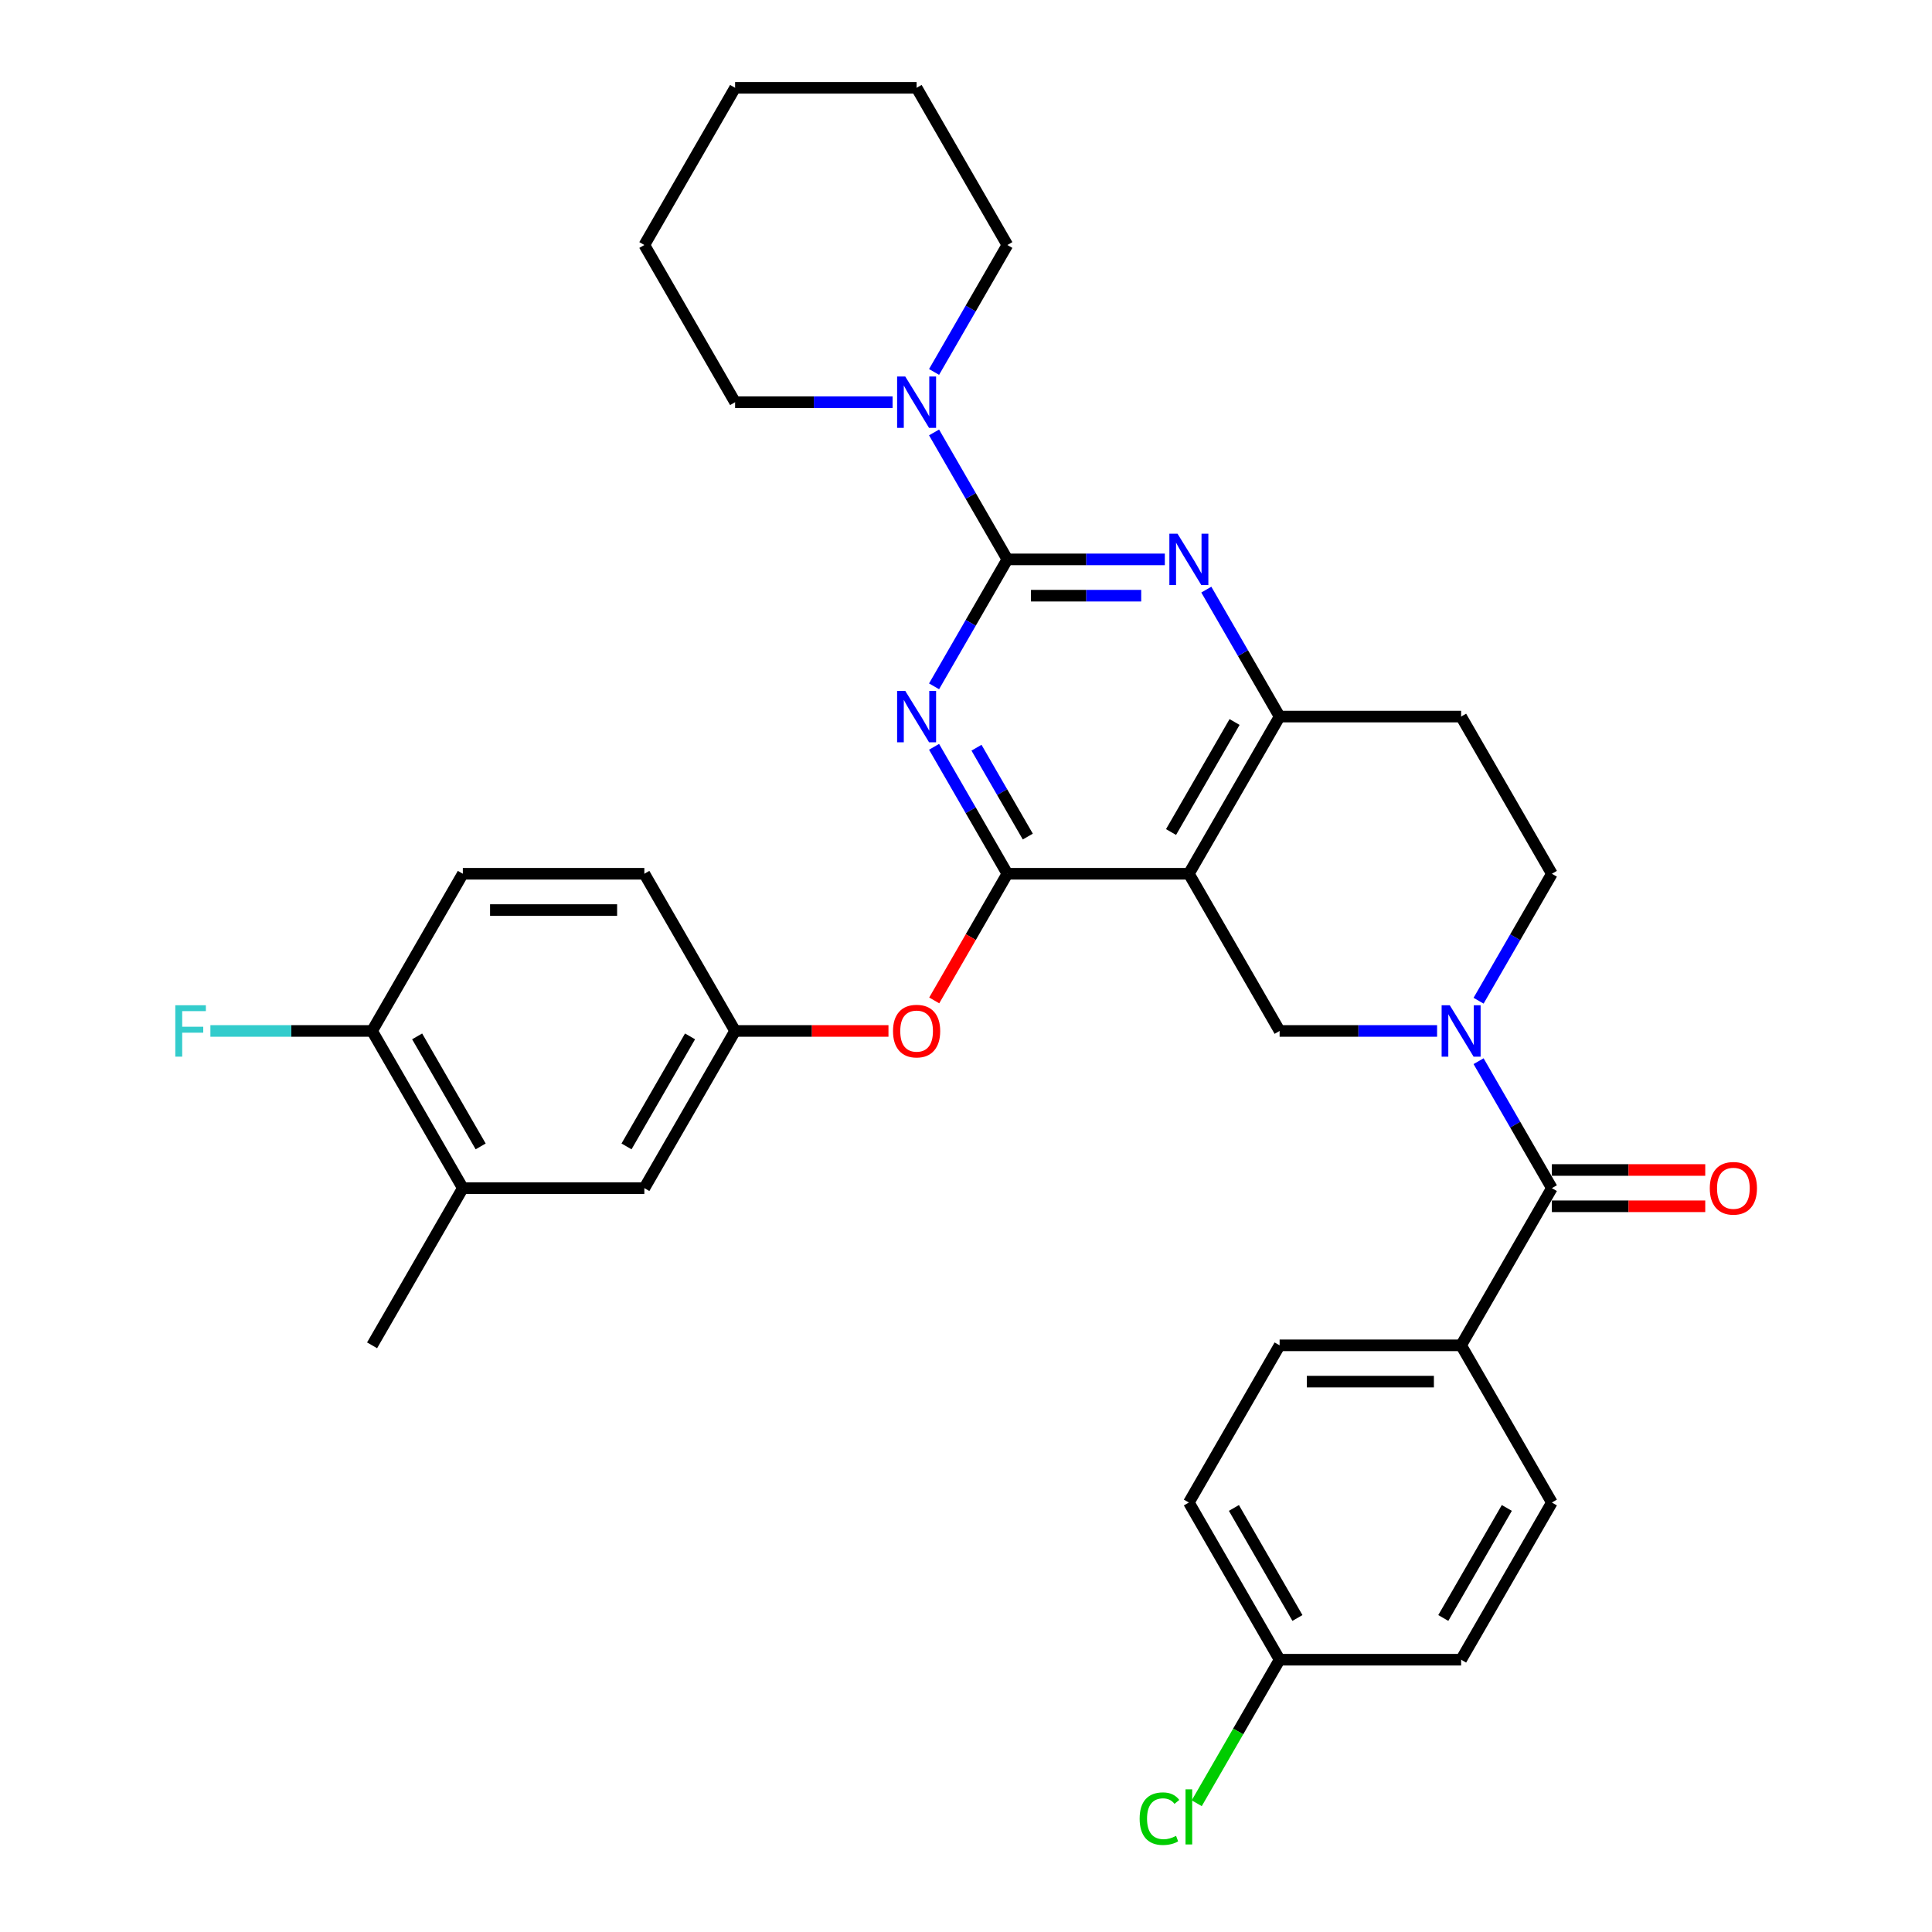 <?xml version='1.0' encoding='iso-8859-1'?>
<svg version='1.1' baseProfile='full'
              xmlns='http://www.w3.org/2000/svg'
                      xmlns:rdkit='http://www.rdkit.org/xml'
                      xmlns:xlink='http://www.w3.org/1999/xlink'
                  xml:space='preserve'
width='1000px' height='1000px' viewBox='0 0 1000 1000'>
<!-- END OF HEADER -->
<rect style='opacity:1.0;fill:#FFFFFF;stroke:none' width='1000' height='1000' x='0' y='0'> </rect>
<path class='bond-0' d='M 765.31,517.967 L 784.278,485.112' style='fill:none;fill-rule:evenodd;stroke:#0000FF;stroke-width:6px;stroke-linecap:butt;stroke-linejoin:miter;stroke-opacity:1' />
<path class='bond-0' d='M 784.278,485.112 L 803.247,452.258' style='fill:none;fill-rule:evenodd;stroke:#000000;stroke-width:6px;stroke-linecap:butt;stroke-linejoin:miter;stroke-opacity:1' />
<path class='bond-1' d='M 743.835,533.618 L 703.081,533.618' style='fill:none;fill-rule:evenodd;stroke:#0000FF;stroke-width:6px;stroke-linecap:butt;stroke-linejoin:miter;stroke-opacity:1' />
<path class='bond-1' d='M 703.081,533.618 L 662.326,533.618' style='fill:none;fill-rule:evenodd;stroke:#000000;stroke-width:6px;stroke-linecap:butt;stroke-linejoin:miter;stroke-opacity:1' />
<path class='bond-2' d='M 765.31,549.27 L 784.278,582.124' style='fill:none;fill-rule:evenodd;stroke:#0000FF;stroke-width:6px;stroke-linecap:butt;stroke-linejoin:miter;stroke-opacity:1' />
<path class='bond-2' d='M 784.278,582.124 L 803.247,614.979' style='fill:none;fill-rule:evenodd;stroke:#000000;stroke-width:6px;stroke-linecap:butt;stroke-linejoin:miter;stroke-opacity:1' />
<path class='bond-3' d='M 803.247,452.258 L 756.273,370.897' style='fill:none;fill-rule:evenodd;stroke:#000000;stroke-width:6px;stroke-linecap:butt;stroke-linejoin:miter;stroke-opacity:1' />
<path class='bond-4' d='M 756.273,370.897 L 662.326,370.897' style='fill:none;fill-rule:evenodd;stroke:#000000;stroke-width:6px;stroke-linecap:butt;stroke-linejoin:miter;stroke-opacity:1' />
<path class='bond-5' d='M 662.326,533.618 L 615.353,452.258' style='fill:none;fill-rule:evenodd;stroke:#000000;stroke-width:6px;stroke-linecap:butt;stroke-linejoin:miter;stroke-opacity:1' />
<path class='bond-6' d='M 615.353,452.258 L 662.326,370.897' style='fill:none;fill-rule:evenodd;stroke:#000000;stroke-width:6px;stroke-linecap:butt;stroke-linejoin:miter;stroke-opacity:1' />
<path class='bond-6' d='M 606.127,430.659 L 639.008,373.706' style='fill:none;fill-rule:evenodd;stroke:#000000;stroke-width:6px;stroke-linecap:butt;stroke-linejoin:miter;stroke-opacity:1' />
<path class='bond-7' d='M 615.353,452.258 L 521.405,452.258' style='fill:none;fill-rule:evenodd;stroke:#000000;stroke-width:6px;stroke-linecap:butt;stroke-linejoin:miter;stroke-opacity:1' />
<path class='bond-8' d='M 662.326,370.897 L 643.358,338.043' style='fill:none;fill-rule:evenodd;stroke:#000000;stroke-width:6px;stroke-linecap:butt;stroke-linejoin:miter;stroke-opacity:1' />
<path class='bond-8' d='M 643.358,338.043 L 624.389,305.188' style='fill:none;fill-rule:evenodd;stroke:#0000FF;stroke-width:6px;stroke-linecap:butt;stroke-linejoin:miter;stroke-opacity:1' />
<path class='bond-9' d='M 602.914,289.536 L 562.16,289.536' style='fill:none;fill-rule:evenodd;stroke:#0000FF;stroke-width:6px;stroke-linecap:butt;stroke-linejoin:miter;stroke-opacity:1' />
<path class='bond-9' d='M 562.16,289.536 L 521.405,289.536' style='fill:none;fill-rule:evenodd;stroke:#000000;stroke-width:6px;stroke-linecap:butt;stroke-linejoin:miter;stroke-opacity:1' />
<path class='bond-9' d='M 590.688,308.326 L 562.16,308.326' style='fill:none;fill-rule:evenodd;stroke:#0000FF;stroke-width:6px;stroke-linecap:butt;stroke-linejoin:miter;stroke-opacity:1' />
<path class='bond-9' d='M 562.16,308.326 L 533.632,308.326' style='fill:none;fill-rule:evenodd;stroke:#000000;stroke-width:6px;stroke-linecap:butt;stroke-linejoin:miter;stroke-opacity:1' />
<path class='bond-10' d='M 521.405,289.536 L 502.437,322.391' style='fill:none;fill-rule:evenodd;stroke:#000000;stroke-width:6px;stroke-linecap:butt;stroke-linejoin:miter;stroke-opacity:1' />
<path class='bond-10' d='M 502.437,322.391 L 483.468,355.245' style='fill:none;fill-rule:evenodd;stroke:#0000FF;stroke-width:6px;stroke-linecap:butt;stroke-linejoin:miter;stroke-opacity:1' />
<path class='bond-11' d='M 521.405,289.536 L 502.437,256.682' style='fill:none;fill-rule:evenodd;stroke:#000000;stroke-width:6px;stroke-linecap:butt;stroke-linejoin:miter;stroke-opacity:1' />
<path class='bond-11' d='M 502.437,256.682 L 483.468,223.827' style='fill:none;fill-rule:evenodd;stroke:#0000FF;stroke-width:6px;stroke-linecap:butt;stroke-linejoin:miter;stroke-opacity:1' />
<path class='bond-12' d='M 483.468,386.549 L 502.437,419.403' style='fill:none;fill-rule:evenodd;stroke:#0000FF;stroke-width:6px;stroke-linecap:butt;stroke-linejoin:miter;stroke-opacity:1' />
<path class='bond-12' d='M 502.437,419.403 L 521.405,452.258' style='fill:none;fill-rule:evenodd;stroke:#000000;stroke-width:6px;stroke-linecap:butt;stroke-linejoin:miter;stroke-opacity:1' />
<path class='bond-12' d='M 505.431,387.01 L 518.709,410.008' style='fill:none;fill-rule:evenodd;stroke:#0000FF;stroke-width:6px;stroke-linecap:butt;stroke-linejoin:miter;stroke-opacity:1' />
<path class='bond-12' d='M 518.709,410.008 L 531.987,433.007' style='fill:none;fill-rule:evenodd;stroke:#000000;stroke-width:6px;stroke-linecap:butt;stroke-linejoin:miter;stroke-opacity:1' />
<path class='bond-13' d='M 521.405,452.258 L 502.48,485.037' style='fill:none;fill-rule:evenodd;stroke:#000000;stroke-width:6px;stroke-linecap:butt;stroke-linejoin:miter;stroke-opacity:1' />
<path class='bond-13' d='M 502.48,485.037 L 483.555,517.816' style='fill:none;fill-rule:evenodd;stroke:#FF0000;stroke-width:6px;stroke-linecap:butt;stroke-linejoin:miter;stroke-opacity:1' />
<path class='bond-14' d='M 483.468,192.524 L 502.437,159.67' style='fill:none;fill-rule:evenodd;stroke:#0000FF;stroke-width:6px;stroke-linecap:butt;stroke-linejoin:miter;stroke-opacity:1' />
<path class='bond-14' d='M 502.437,159.67 L 521.405,126.815' style='fill:none;fill-rule:evenodd;stroke:#000000;stroke-width:6px;stroke-linecap:butt;stroke-linejoin:miter;stroke-opacity:1' />
<path class='bond-15' d='M 461.993,208.176 L 421.239,208.176' style='fill:none;fill-rule:evenodd;stroke:#0000FF;stroke-width:6px;stroke-linecap:butt;stroke-linejoin:miter;stroke-opacity:1' />
<path class='bond-15' d='M 421.239,208.176 L 380.485,208.176' style='fill:none;fill-rule:evenodd;stroke:#000000;stroke-width:6px;stroke-linecap:butt;stroke-linejoin:miter;stroke-opacity:1' />
<path class='bond-16' d='M 756.273,696.34 L 662.326,696.34' style='fill:none;fill-rule:evenodd;stroke:#000000;stroke-width:6px;stroke-linecap:butt;stroke-linejoin:miter;stroke-opacity:1' />
<path class='bond-16' d='M 742.181,715.129 L 676.418,715.129' style='fill:none;fill-rule:evenodd;stroke:#000000;stroke-width:6px;stroke-linecap:butt;stroke-linejoin:miter;stroke-opacity:1' />
<path class='bond-17' d='M 756.273,696.34 L 803.247,777.7' style='fill:none;fill-rule:evenodd;stroke:#000000;stroke-width:6px;stroke-linecap:butt;stroke-linejoin:miter;stroke-opacity:1' />
<path class='bond-18' d='M 756.273,696.34 L 803.247,614.979' style='fill:none;fill-rule:evenodd;stroke:#000000;stroke-width:6px;stroke-linecap:butt;stroke-linejoin:miter;stroke-opacity:1' />
<path class='bond-19' d='M 803.247,624.374 L 842.94,624.374' style='fill:none;fill-rule:evenodd;stroke:#000000;stroke-width:6px;stroke-linecap:butt;stroke-linejoin:miter;stroke-opacity:1' />
<path class='bond-19' d='M 842.94,624.374 L 882.632,624.374' style='fill:none;fill-rule:evenodd;stroke:#FF0000;stroke-width:6px;stroke-linecap:butt;stroke-linejoin:miter;stroke-opacity:1' />
<path class='bond-19' d='M 803.247,605.584 L 842.94,605.584' style='fill:none;fill-rule:evenodd;stroke:#000000;stroke-width:6px;stroke-linecap:butt;stroke-linejoin:miter;stroke-opacity:1' />
<path class='bond-19' d='M 842.94,605.584 L 882.632,605.584' style='fill:none;fill-rule:evenodd;stroke:#FF0000;stroke-width:6px;stroke-linecap:butt;stroke-linejoin:miter;stroke-opacity:1' />
<path class='bond-20' d='M 662.326,696.34 L 615.353,777.7' style='fill:none;fill-rule:evenodd;stroke:#000000;stroke-width:6px;stroke-linecap:butt;stroke-linejoin:miter;stroke-opacity:1' />
<path class='bond-21' d='M 803.247,777.7 L 756.273,859.061' style='fill:none;fill-rule:evenodd;stroke:#000000;stroke-width:6px;stroke-linecap:butt;stroke-linejoin:miter;stroke-opacity:1' />
<path class='bond-21' d='M 779.929,780.51 L 747.047,837.462' style='fill:none;fill-rule:evenodd;stroke:#000000;stroke-width:6px;stroke-linecap:butt;stroke-linejoin:miter;stroke-opacity:1' />
<path class='bond-22' d='M 662.326,859.061 L 756.273,859.061' style='fill:none;fill-rule:evenodd;stroke:#000000;stroke-width:6px;stroke-linecap:butt;stroke-linejoin:miter;stroke-opacity:1' />
<path class='bond-23' d='M 662.326,859.061 L 640.878,896.21' style='fill:none;fill-rule:evenodd;stroke:#000000;stroke-width:6px;stroke-linecap:butt;stroke-linejoin:miter;stroke-opacity:1' />
<path class='bond-23' d='M 640.878,896.21 L 619.43,933.359' style='fill:none;fill-rule:evenodd;stroke:#00CC00;stroke-width:6px;stroke-linecap:butt;stroke-linejoin:miter;stroke-opacity:1' />
<path class='bond-24' d='M 662.326,859.061 L 615.353,777.7' style='fill:none;fill-rule:evenodd;stroke:#000000;stroke-width:6px;stroke-linecap:butt;stroke-linejoin:miter;stroke-opacity:1' />
<path class='bond-24' d='M 671.552,837.462 L 638.671,780.51' style='fill:none;fill-rule:evenodd;stroke:#000000;stroke-width:6px;stroke-linecap:butt;stroke-linejoin:miter;stroke-opacity:1' />
<path class='bond-25' d='M 521.405,126.815 L 474.432,45.455' style='fill:none;fill-rule:evenodd;stroke:#000000;stroke-width:6px;stroke-linecap:butt;stroke-linejoin:miter;stroke-opacity:1' />
<path class='bond-26' d='M 380.485,208.176 L 333.511,126.815' style='fill:none;fill-rule:evenodd;stroke:#000000;stroke-width:6px;stroke-linecap:butt;stroke-linejoin:miter;stroke-opacity:1' />
<path class='bond-27' d='M 459.87,533.618 L 420.177,533.618' style='fill:none;fill-rule:evenodd;stroke:#FF0000;stroke-width:6px;stroke-linecap:butt;stroke-linejoin:miter;stroke-opacity:1' />
<path class='bond-27' d='M 420.177,533.618 L 380.485,533.618' style='fill:none;fill-rule:evenodd;stroke:#000000;stroke-width:6px;stroke-linecap:butt;stroke-linejoin:miter;stroke-opacity:1' />
<path class='bond-28' d='M 239.564,614.979 L 192.59,533.618' style='fill:none;fill-rule:evenodd;stroke:#000000;stroke-width:6px;stroke-linecap:butt;stroke-linejoin:miter;stroke-opacity:1' />
<path class='bond-28' d='M 248.79,593.38 L 215.909,536.428' style='fill:none;fill-rule:evenodd;stroke:#000000;stroke-width:6px;stroke-linecap:butt;stroke-linejoin:miter;stroke-opacity:1' />
<path class='bond-29' d='M 239.564,614.979 L 333.511,614.979' style='fill:none;fill-rule:evenodd;stroke:#000000;stroke-width:6px;stroke-linecap:butt;stroke-linejoin:miter;stroke-opacity:1' />
<path class='bond-30' d='M 239.564,614.979 L 192.59,696.34' style='fill:none;fill-rule:evenodd;stroke:#000000;stroke-width:6px;stroke-linecap:butt;stroke-linejoin:miter;stroke-opacity:1' />
<path class='bond-31' d='M 192.59,533.618 L 239.564,452.258' style='fill:none;fill-rule:evenodd;stroke:#000000;stroke-width:6px;stroke-linecap:butt;stroke-linejoin:miter;stroke-opacity:1' />
<path class='bond-32' d='M 192.59,533.618 L 150.746,533.618' style='fill:none;fill-rule:evenodd;stroke:#000000;stroke-width:6px;stroke-linecap:butt;stroke-linejoin:miter;stroke-opacity:1' />
<path class='bond-32' d='M 150.746,533.618 L 108.902,533.618' style='fill:none;fill-rule:evenodd;stroke:#33CCCC;stroke-width:6px;stroke-linecap:butt;stroke-linejoin:miter;stroke-opacity:1' />
<path class='bond-33' d='M 239.564,452.258 L 333.511,452.258' style='fill:none;fill-rule:evenodd;stroke:#000000;stroke-width:6px;stroke-linecap:butt;stroke-linejoin:miter;stroke-opacity:1' />
<path class='bond-33' d='M 253.656,471.047 L 319.419,471.047' style='fill:none;fill-rule:evenodd;stroke:#000000;stroke-width:6px;stroke-linecap:butt;stroke-linejoin:miter;stroke-opacity:1' />
<path class='bond-34' d='M 333.511,452.258 L 380.485,533.618' style='fill:none;fill-rule:evenodd;stroke:#000000;stroke-width:6px;stroke-linecap:butt;stroke-linejoin:miter;stroke-opacity:1' />
<path class='bond-35' d='M 380.485,533.618 L 333.511,614.979' style='fill:none;fill-rule:evenodd;stroke:#000000;stroke-width:6px;stroke-linecap:butt;stroke-linejoin:miter;stroke-opacity:1' />
<path class='bond-35' d='M 357.167,536.428 L 324.285,593.38' style='fill:none;fill-rule:evenodd;stroke:#000000;stroke-width:6px;stroke-linecap:butt;stroke-linejoin:miter;stroke-opacity:1' />
<path class='bond-36' d='M 474.432,45.455 L 380.485,45.455' style='fill:none;fill-rule:evenodd;stroke:#000000;stroke-width:6px;stroke-linecap:butt;stroke-linejoin:miter;stroke-opacity:1' />
<path class='bond-37' d='M 333.511,126.815 L 380.485,45.455' style='fill:none;fill-rule:evenodd;stroke:#000000;stroke-width:6px;stroke-linecap:butt;stroke-linejoin:miter;stroke-opacity:1' />
<path  class='atom-0' d='M 750.392 520.315
L 759.111 534.408
Q 759.975 535.798, 761.365 538.316
Q 762.756 540.834, 762.831 540.984
L 762.831 520.315
L 766.363 520.315
L 766.363 546.921
L 762.718 546.921
L 753.361 531.514
Q 752.271 529.71, 751.106 527.643
Q 749.979 525.576, 749.641 524.938
L 749.641 546.921
L 746.183 546.921
L 746.183 520.315
L 750.392 520.315
' fill='#0000FF'/>
<path  class='atom-6' d='M 609.472 276.234
L 618.19 290.326
Q 619.054 291.716, 620.445 294.234
Q 621.835 296.752, 621.91 296.902
L 621.91 276.234
L 625.443 276.234
L 625.443 302.839
L 621.797 302.839
L 612.44 287.432
Q 611.35 285.628, 610.186 283.561
Q 609.058 281.495, 608.72 280.856
L 608.72 302.839
L 605.263 302.839
L 605.263 276.234
L 609.472 276.234
' fill='#0000FF'/>
<path  class='atom-8' d='M 468.551 357.594
L 477.269 371.686
Q 478.133 373.077, 479.524 375.594
Q 480.914 378.112, 480.989 378.263
L 480.989 357.594
L 484.522 357.594
L 484.522 384.2
L 480.877 384.2
L 471.52 368.793
Q 470.43 366.989, 469.265 364.922
Q 468.137 362.855, 467.799 362.216
L 467.799 384.2
L 464.342 384.2
L 464.342 357.594
L 468.551 357.594
' fill='#0000FF'/>
<path  class='atom-10' d='M 468.551 194.873
L 477.269 208.965
Q 478.133 210.355, 479.524 212.873
Q 480.914 215.391, 480.989 215.541
L 480.989 194.873
L 484.522 194.873
L 484.522 221.479
L 480.877 221.479
L 471.52 206.071
Q 470.43 204.268, 469.265 202.201
Q 468.137 200.134, 467.799 199.495
L 467.799 221.479
L 464.342 221.479
L 464.342 194.873
L 468.551 194.873
' fill='#0000FF'/>
<path  class='atom-13' d='M 884.981 615.054
Q 884.981 608.666, 888.138 605.096
Q 891.294 601.526, 897.194 601.526
Q 903.094 601.526, 906.251 605.096
Q 909.407 608.666, 909.407 615.054
Q 909.407 621.518, 906.213 625.2
Q 903.019 628.846, 897.194 628.846
Q 891.332 628.846, 888.138 625.2
Q 884.981 621.555, 884.981 615.054
M 897.194 625.839
Q 901.253 625.839, 903.432 623.134
Q 905.649 620.39, 905.649 615.054
Q 905.649 609.831, 903.432 607.2
Q 901.253 604.532, 897.194 604.532
Q 893.136 604.532, 890.918 607.163
Q 888.739 609.793, 888.739 615.054
Q 888.739 620.428, 890.918 623.134
Q 893.136 625.839, 897.194 625.839
' fill='#FF0000'/>
<path  class='atom-19' d='M 462.219 533.694
Q 462.219 527.305, 465.375 523.735
Q 468.532 520.165, 474.432 520.165
Q 480.332 520.165, 483.488 523.735
Q 486.645 527.305, 486.645 533.694
Q 486.645 540.157, 483.451 543.84
Q 480.257 547.485, 474.432 547.485
Q 468.57 547.485, 465.375 543.84
Q 462.219 540.195, 462.219 533.694
M 474.432 544.479
Q 478.49 544.479, 480.67 541.773
Q 482.887 539.03, 482.887 533.694
Q 482.887 528.47, 480.67 525.84
Q 478.49 523.171, 474.432 523.171
Q 470.373 523.171, 468.156 525.802
Q 465.977 528.432, 465.977 533.694
Q 465.977 539.067, 468.156 541.773
Q 470.373 544.479, 474.432 544.479
' fill='#FF0000'/>
<path  class='atom-27' d='M 90.733 520.315
L 106.554 520.315
L 106.554 523.359
L 94.303 523.359
L 94.303 531.439
L 105.201 531.439
L 105.201 534.52
L 94.303 534.52
L 94.303 546.921
L 90.733 546.921
L 90.733 520.315
' fill='#33CCCC'/>
<path  class='atom-33' d='M 589.874 941.342
Q 589.874 934.728, 592.956 931.271
Q 596.075 927.776, 601.975 927.776
Q 607.461 927.776, 610.392 931.647
L 607.912 933.676
Q 605.77 930.858, 601.975 930.858
Q 597.954 930.858, 595.812 933.563
Q 593.707 936.231, 593.707 941.342
Q 593.707 946.603, 595.887 949.309
Q 598.104 952.015, 602.388 952.015
Q 605.319 952.015, 608.739 950.248
L 609.791 953.067
Q 608.401 953.969, 606.296 954.495
Q 604.192 955.021, 601.862 955.021
Q 596.075 955.021, 592.956 951.489
Q 589.874 947.956, 589.874 941.342
' fill='#00CC00'/>
<path  class='atom-33' d='M 613.624 926.16
L 617.081 926.16
L 617.081 954.683
L 613.624 954.683
L 613.624 926.16
' fill='#00CC00'/>
</svg>
